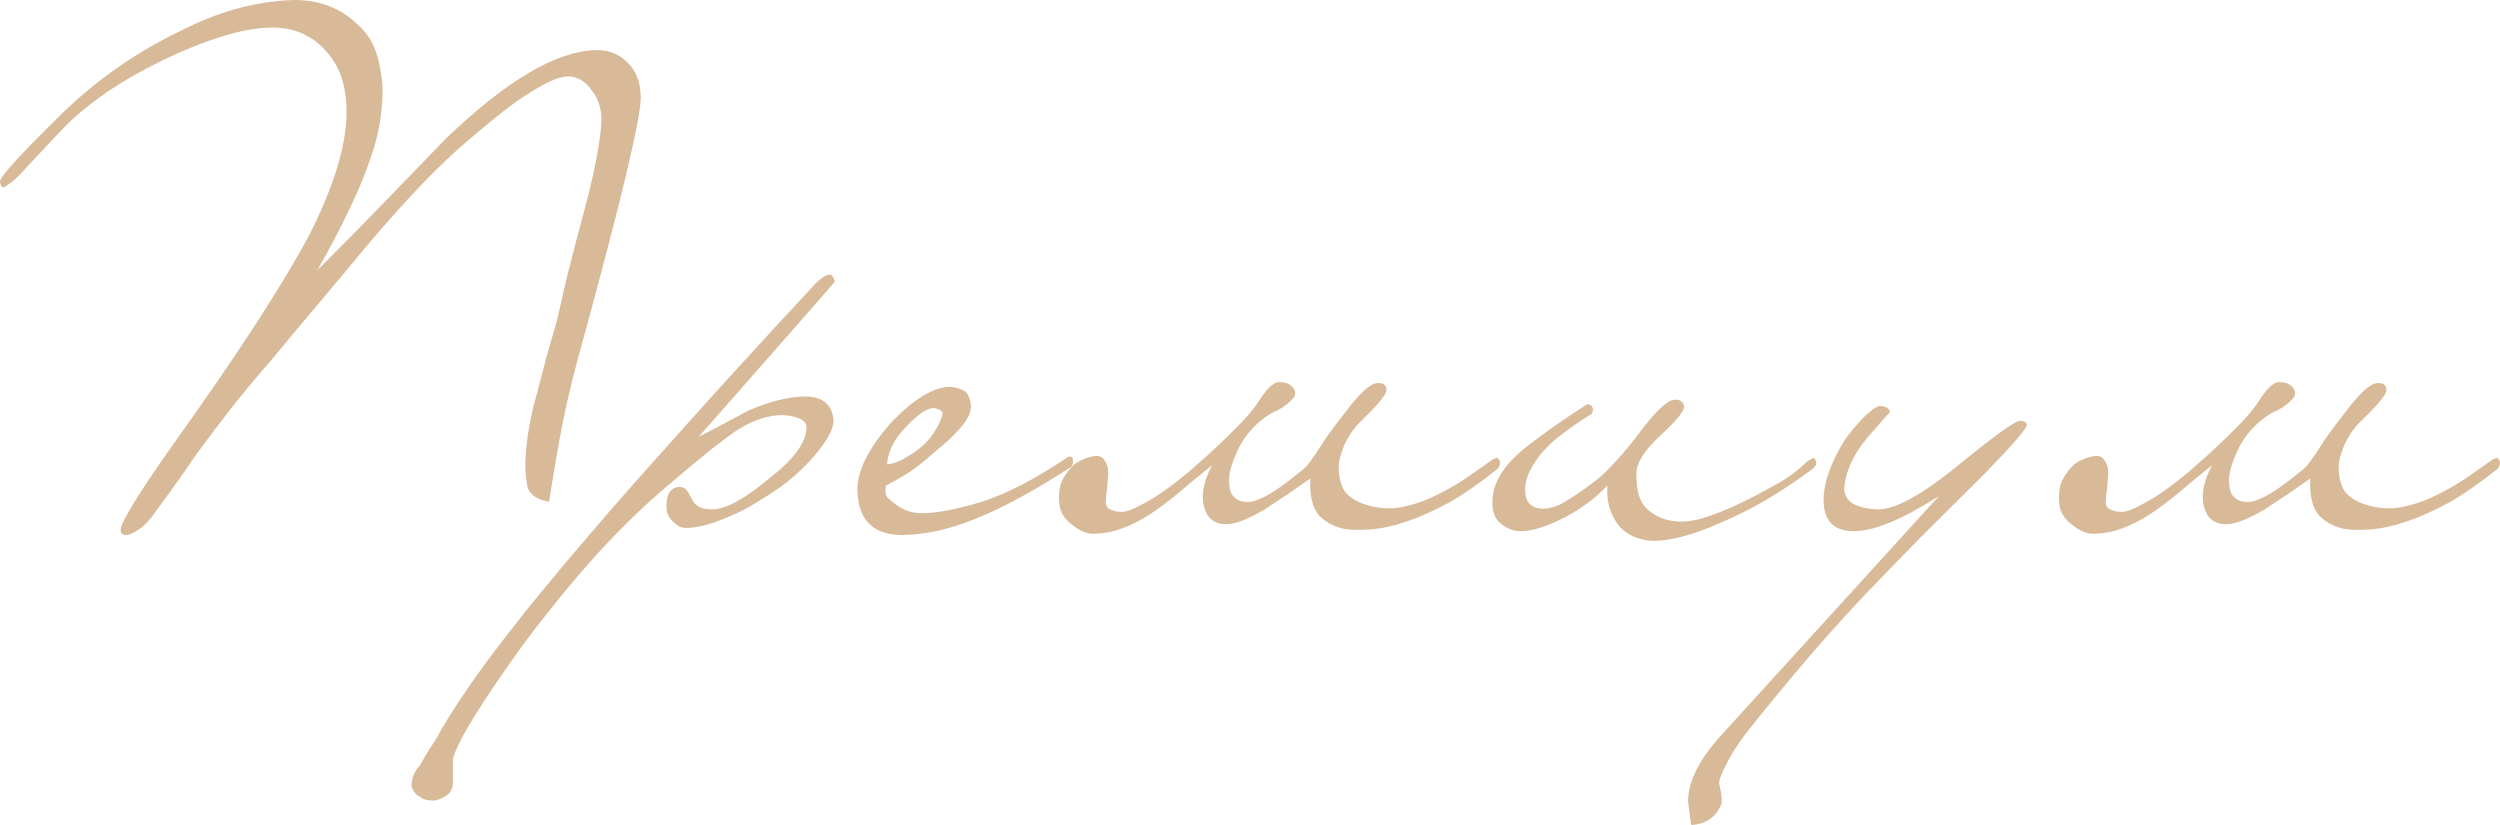 <?xml version="1.0" encoding="UTF-8"?> <svg xmlns="http://www.w3.org/2000/svg" width="400" height="132" viewBox="0 0 400 132" fill="none"><path d="M102.521 15.602C102.521 18.955 99.424 31.956 93.229 54.606C92.059 58.712 91.026 62.886 90.132 67.129C89.306 71.372 88.549 75.751 87.86 80.267C86.071 79.994 84.935 79.275 84.453 78.112C84.316 77.701 84.178 76.641 84.04 74.93C84.04 71.303 84.694 67.198 86.002 62.613C86.484 60.765 86.966 58.918 87.447 57.07C87.998 55.154 88.549 53.238 89.099 51.322C89.444 49.816 89.994 47.422 90.751 44.137C91.577 40.852 92.678 36.644 94.055 31.512C95.432 25.969 96.154 21.863 96.223 19.194C96.223 17.278 95.707 15.704 94.674 14.473C93.711 13.036 92.472 12.283 90.958 12.215C89.719 12.215 87.964 12.899 85.692 14.268C83.421 15.568 80.633 17.62 77.329 20.426C74.026 23.095 70.825 26.037 67.728 29.253C64.699 32.401 61.636 35.823 58.539 39.518C55.992 42.597 53.446 45.642 50.899 48.653C48.352 51.664 45.806 54.709 43.259 57.788C40.988 60.389 38.854 62.955 36.858 65.487C34.931 67.95 33.072 70.414 31.283 72.877C29.424 75.614 27.91 77.77 26.74 79.344C25.57 80.918 24.744 82.047 24.262 82.731C23.505 83.689 22.782 84.373 22.094 84.784C21.406 85.263 20.786 85.537 20.236 85.605C19.616 85.605 19.307 85.331 19.307 84.784C19.307 83.621 22.025 79.173 27.463 71.44C37.856 56.933 45.221 45.608 49.557 37.465C53.48 29.664 55.442 23.163 55.442 17.963C55.442 15.841 55.167 13.96 54.616 12.317C54.065 10.675 53.136 9.17 51.828 7.801C49.626 5.543 46.907 4.414 43.672 4.414C41.194 4.414 38.475 4.893 35.516 5.851C32.556 6.74 29.252 8.075 25.604 9.854C19.479 12.865 14.557 16.183 10.841 19.81C10.29 20.358 9.498 21.179 8.466 22.274C7.434 23.369 6.057 24.84 4.336 26.687C3.373 27.782 2.581 28.569 1.962 29.048C1.342 29.527 0.895 29.835 0.619 29.972C0.275 29.972 0.069 29.664 0 29.048C0 28.296 3.132 24.84 9.395 18.681C14.902 13.207 21.199 8.725 28.289 5.235C31.73 3.456 35 2.156 38.097 1.334C41.194 0.513 44.188 0.068 47.079 0C51.209 0 54.616 1.334 57.3 4.003C58.677 5.235 59.64 6.706 60.191 8.417C60.742 10.059 61.086 11.975 61.224 14.165C61.224 16.081 61.051 18.031 60.707 20.016C60.363 21.932 59.812 23.916 59.055 25.969C58.367 28.022 57.335 30.485 55.958 33.359C54.65 36.165 52.93 39.45 50.796 43.213C54.306 39.723 57.713 36.267 61.017 32.846C64.39 29.356 67.831 25.798 71.341 22.171C81.046 12.865 89.065 8.143 95.397 8.006C97.462 8.006 99.148 8.691 100.456 10.059C101.833 11.428 102.521 13.275 102.521 15.602Z" fill="#D8BA99"></path><path d="M133.572 45.061C133.572 45.129 126.31 53.409 111.787 69.9C113.095 69.216 114.403 68.532 115.71 67.848C117.018 67.163 118.36 66.445 119.737 65.692C123.041 64.255 126.035 63.502 128.719 63.434C131.61 63.434 133.159 64.7 133.365 67.232C133.365 68.874 131.988 71.166 129.235 74.109C127.928 75.478 126.482 76.743 124.899 77.907C123.316 79.002 121.526 80.131 119.53 81.294C115.538 83.347 112.338 84.407 109.929 84.476C109.378 84.476 108.931 84.373 108.587 84.168C108.242 83.963 107.898 83.689 107.554 83.347C106.935 82.731 106.625 81.944 106.625 80.986C106.625 79.07 107.279 78.043 108.587 77.907C109.275 77.907 109.722 78.112 109.929 78.523C110.135 78.796 110.411 79.275 110.755 79.96C111.236 80.986 112.303 81.499 113.955 81.499C116.089 81.499 119.117 79.857 123.041 76.572C127.033 73.493 129.029 70.756 129.029 68.361C129.029 67.266 127.79 66.616 125.312 66.411C122.972 66.411 120.597 67.163 118.188 68.669C117.225 69.285 115.779 70.345 113.852 71.851C111.994 73.356 109.653 75.306 106.831 77.701C103.252 80.712 99.57 84.271 95.784 88.376C91.999 92.551 88.041 97.375 83.911 102.849C76.891 112.566 73.071 118.793 72.451 121.53V125.226C72.451 126.184 72.107 126.868 71.419 127.278C70.868 127.689 70.214 127.963 69.457 128.1C69.044 128.1 68.666 128.065 68.322 127.997C67.909 127.928 67.53 127.757 67.186 127.484C66.498 127.142 66.05 126.56 65.844 125.739C65.844 124.507 66.291 123.412 67.186 122.454C67.943 121.086 68.562 120.059 69.044 119.375C69.457 118.759 69.698 118.383 69.767 118.246C71.969 114.208 75.17 109.418 79.369 103.876C83.567 98.333 88.798 91.935 95.062 84.681C98.021 81.191 102.426 76.196 108.277 69.695C114.058 63.194 121.458 55.086 130.474 45.369C131.369 44.479 132.126 44 132.746 43.932C133.09 43.932 133.365 44.308 133.572 45.061Z" fill="#D8BA99"></path><path d="M171.667 73.596C171.736 74.075 171.632 74.451 171.357 74.725C165.644 78.42 160.689 81.123 156.49 82.834C152.291 84.613 148.265 85.537 144.411 85.605C139.661 85.605 137.252 83.176 137.183 78.317C137.183 75.306 138.939 71.782 142.449 67.745C146.097 63.913 149.263 61.963 151.947 61.894C152.567 61.894 153.255 62.065 154.012 62.407C154.769 62.681 155.217 63.537 155.354 64.974C155.354 65.589 155.182 66.205 154.838 66.821C154.494 67.437 154.012 68.087 153.393 68.771C152.842 69.387 152.188 70.037 151.431 70.722C150.743 71.338 150.055 71.919 149.366 72.467C148.334 73.425 147.198 74.348 145.959 75.238C144.72 76.059 143.309 76.88 141.726 77.701C141.589 78.591 141.692 79.241 142.036 79.652C142.38 79.994 142.931 80.439 143.688 80.986C144.858 81.739 146.131 82.115 147.508 82.115C149.779 82.115 152.876 81.533 156.8 80.37C160.792 79.138 165.403 76.778 170.634 73.288C170.841 73.082 171.047 73.014 171.254 73.082C171.529 73.082 171.667 73.254 171.667 73.596ZM150.812 66.103C150.812 65.76 150.364 65.487 149.469 65.281C148.299 65.281 146.751 66.342 144.823 68.463C143.86 69.421 143.137 70.448 142.655 71.543C142.174 72.638 141.933 73.561 141.933 74.314C142.07 74.314 142.518 74.212 143.275 74.006C144.032 73.733 144.651 73.425 145.133 73.082C146.923 72.056 148.265 70.893 149.16 69.593C150.123 68.224 150.674 67.061 150.812 66.103Z" fill="#D8BA99"></path><path d="M215.433 84.681C213.712 84.407 212.266 83.689 211.096 82.526C209.995 81.294 209.513 79.309 209.651 76.572C208.618 77.257 207.483 78.043 206.244 78.933C205.005 79.754 203.766 80.575 202.527 81.397C201.288 82.149 200.084 82.765 198.914 83.244C197.743 83.723 196.711 83.928 195.816 83.86C194.784 83.792 193.992 83.415 193.442 82.731C192.96 82.115 192.65 81.362 192.512 80.473C192.375 79.515 192.444 78.523 192.719 77.496C192.994 76.401 193.407 75.375 193.958 74.417C191.893 76.059 190.069 77.564 188.486 78.933C186.903 80.233 185.389 81.362 183.943 82.32C182.567 83.21 181.156 83.928 179.71 84.476C178.334 85.023 176.819 85.331 175.167 85.4C173.997 85.468 172.793 84.989 171.554 83.963C170.246 83.005 169.558 81.841 169.489 80.473C169.351 78.831 169.558 77.53 170.109 76.572C170.659 75.614 171.244 74.862 171.864 74.314C172.69 73.698 173.584 73.288 174.548 73.082C175.512 72.809 176.2 72.946 176.613 73.493C177.095 74.109 177.336 74.862 177.336 75.751C177.267 76.572 177.198 77.394 177.129 78.215C176.991 79.036 176.923 79.754 176.923 80.37C176.923 80.986 177.232 81.397 177.852 81.602C178.334 81.807 178.919 81.91 179.607 81.91C180.295 81.841 181.156 81.533 182.188 80.986C183.014 80.575 183.874 80.096 184.769 79.549C185.733 78.933 186.8 78.18 187.97 77.291C189.14 76.401 190.448 75.306 191.893 74.006C193.407 72.706 195.128 71.098 197.055 69.182C199.051 67.266 200.531 65.555 201.495 64.05C202.458 62.544 203.319 61.62 204.076 61.278C204.351 61.142 204.695 61.107 205.108 61.176C205.521 61.176 205.9 61.278 206.244 61.484C206.588 61.689 206.863 61.963 207.07 62.305C207.276 62.647 207.276 63.057 207.07 63.537C206.313 64.426 205.452 65.11 204.489 65.589C203.525 66 202.596 66.582 201.701 67.334C200.049 68.703 198.81 70.311 197.984 72.159C197.158 73.938 196.711 75.409 196.642 76.572C196.642 77.736 196.78 78.557 197.055 79.036C197.33 79.515 197.812 79.891 198.501 80.165C199.189 80.37 199.912 80.37 200.669 80.165C201.495 79.891 202.321 79.515 203.147 79.036C204.041 78.488 204.902 77.907 205.728 77.291C206.622 76.606 207.448 75.957 208.205 75.341C208.963 74.793 209.892 73.63 210.993 71.851C212.163 70.003 213.574 68.053 215.226 66C217.566 62.852 219.321 61.278 220.491 61.278C221.386 61.278 221.834 61.655 221.834 62.407C221.834 63.092 220.56 64.666 218.014 67.129C216.775 68.292 215.811 69.627 215.123 71.132C214.503 72.638 214.194 73.801 214.194 74.622C214.194 76.47 214.572 77.873 215.329 78.831C216.155 79.72 217.256 80.37 218.633 80.781C220.423 81.328 222.212 81.465 224.002 81.191C225.86 80.849 227.65 80.267 229.37 79.446C231.091 78.625 232.743 77.701 234.326 76.675C235.909 75.58 237.423 74.519 238.869 73.493C239.144 73.356 239.351 73.288 239.488 73.288C239.695 73.288 239.867 73.493 240.005 73.904C240.005 74.383 239.867 74.759 239.592 75.033C236.77 77.291 234.154 79.104 231.745 80.473C229.336 81.773 227.099 82.765 225.034 83.45C223.038 84.134 221.214 84.544 219.562 84.681C217.979 84.818 216.603 84.818 215.433 84.681Z" fill="#D8BA99"></path><path d="M289.175 73.801C289.45 73.664 289.691 73.527 289.898 73.39C290.173 73.185 290.38 73.288 290.517 73.698C290.724 74.177 290.552 74.622 290.001 75.033C287.523 76.88 285.011 78.557 282.464 80.062C279.986 81.499 277.577 82.697 275.237 83.655C272.966 84.681 270.867 85.434 268.939 85.913C267.012 86.392 265.395 86.597 264.087 86.529C263.261 86.46 262.401 86.255 261.506 85.913C260.68 85.571 259.923 85.058 259.234 84.373C258.615 83.689 258.099 82.799 257.686 81.704C257.273 80.61 257.101 79.275 257.17 77.701C256.344 78.591 255.346 79.481 254.176 80.37C253.005 81.26 251.766 82.047 250.459 82.731C249.151 83.415 247.878 83.963 246.639 84.373C245.4 84.784 244.299 84.989 243.335 84.989C242.234 84.989 241.201 84.613 240.238 83.86C239.274 83.176 238.792 82.047 238.792 80.473C238.723 78.146 239.756 75.854 241.89 73.596C242.853 72.569 244.333 71.338 246.329 69.9C248.325 68.395 250.872 66.65 253.969 64.666C254.382 64.666 254.657 64.837 254.795 65.179C254.933 65.453 254.898 65.795 254.692 66.205C253.797 66.753 252.902 67.334 252.007 67.95C251.113 68.566 250.183 69.25 249.22 70.003C247.499 71.44 246.26 72.809 245.503 74.109C244.677 75.341 244.195 76.538 244.058 77.701C243.851 79.754 244.505 80.952 246.019 81.294C247.258 81.568 248.669 81.26 250.252 80.37C251.904 79.412 253.763 78.112 255.827 76.47C256.585 75.854 257.514 74.93 258.615 73.698C259.785 72.467 261.162 70.79 262.745 68.669C265.154 65.521 266.909 63.947 268.01 63.947C268.905 63.947 269.387 64.323 269.456 65.076C269.456 65.829 268.148 67.403 265.532 69.798C263.054 72.124 261.816 74.109 261.816 75.751C261.816 78.078 262.194 79.754 262.951 80.781C263.777 81.807 264.878 82.56 266.255 83.039C268.182 83.655 270.316 83.586 272.656 82.834C275.065 82.081 277.715 80.952 280.606 79.446C281.776 78.831 283.153 78.078 284.736 77.188C286.319 76.299 287.799 75.169 289.175 73.801Z" fill="#D8BA99"></path><path d="M324.293 67.95C324.293 68.566 322.056 71.166 317.582 75.751C313.453 79.857 310.011 83.278 307.258 86.016C304.574 88.753 302.509 90.874 301.063 92.379C297.003 96.554 293.183 100.728 289.603 104.902C286.024 109.076 282.583 113.25 279.279 117.425C277.902 119.272 276.904 120.846 276.285 122.146C275.597 123.446 275.184 124.439 275.046 125.123C275.046 125.328 275.08 125.533 275.149 125.739C275.218 126.012 275.287 126.355 275.356 126.765C275.425 127.176 275.459 127.518 275.459 127.792C275.459 128.134 275.459 128.373 275.459 128.51C274.633 130.7 273.016 131.863 270.607 132C270.469 131.179 270.366 130.46 270.297 129.844C270.228 129.297 270.159 128.75 270.09 128.202C270.09 124.918 272.018 121.222 275.872 117.117L310.252 79.344C304.402 83.107 299.859 84.989 296.624 84.989C293.389 84.989 291.772 83.313 291.772 79.96C291.772 77.291 292.873 74.143 295.075 70.516C297.278 67.505 299.102 65.658 300.547 64.974C301.649 64.905 302.268 65.247 302.406 66C302.406 65.863 301.201 67.198 298.792 70.003C296.521 72.74 295.282 75.443 295.075 78.112C295.075 80.233 296.899 81.362 300.547 81.499C303.3 81.499 307.568 79.138 313.349 74.417C319.062 69.764 322.332 67.403 323.158 67.334C323.846 67.334 324.224 67.54 324.293 67.95Z" fill="#D8BA99"></path><path d="M375.428 84.681C373.707 84.407 372.262 83.689 371.092 82.526C369.99 81.294 369.509 79.309 369.646 76.572C368.614 77.257 367.478 78.043 366.239 78.933C365 79.754 363.761 80.575 362.523 81.397C361.284 82.149 360.079 82.765 358.909 83.244C357.739 83.723 356.706 83.928 355.812 83.86C354.779 83.792 353.988 83.415 353.437 82.731C352.955 82.115 352.646 81.362 352.508 80.473C352.37 79.515 352.439 78.523 352.714 77.496C352.99 76.401 353.403 75.375 353.953 74.417C351.888 76.059 350.064 77.564 348.481 78.933C346.898 80.233 345.384 81.362 343.939 82.32C342.562 83.21 341.151 83.928 339.706 84.476C338.329 85.023 336.815 85.331 335.163 85.4C333.993 85.468 332.788 84.989 331.549 83.963C330.242 83.005 329.553 81.841 329.485 80.473C329.347 78.831 329.553 77.53 330.104 76.572C330.655 75.614 331.24 74.862 331.859 74.314C332.685 73.698 333.58 73.288 334.543 73.082C335.507 72.809 336.195 72.946 336.608 73.493C337.09 74.109 337.331 74.862 337.331 75.751C337.262 76.572 337.193 77.394 337.125 78.215C336.987 79.036 336.918 79.754 336.918 80.37C336.918 80.986 337.228 81.397 337.847 81.602C338.329 81.807 338.914 81.91 339.602 81.91C340.291 81.841 341.151 81.533 342.184 80.986C343.009 80.575 343.87 80.096 344.765 79.549C345.728 78.933 346.795 78.18 347.965 77.291C349.135 76.401 350.443 75.306 351.888 74.006C353.403 72.706 355.123 71.098 357.051 69.182C359.047 67.266 360.526 65.555 361.49 64.05C362.454 62.544 363.314 61.62 364.071 61.278C364.346 61.142 364.691 61.107 365.104 61.176C365.517 61.176 365.895 61.278 366.239 61.484C366.583 61.689 366.859 61.963 367.065 62.305C367.272 62.647 367.272 63.057 367.065 63.537C366.308 64.426 365.448 65.11 364.484 65.589C363.521 66 362.591 66.582 361.697 67.334C360.045 68.703 358.806 70.311 357.98 72.159C357.154 73.938 356.706 75.409 356.638 76.572C356.638 77.736 356.775 78.557 357.051 79.036C357.326 79.515 357.808 79.891 358.496 80.165C359.184 80.37 359.907 80.37 360.664 80.165C361.49 79.891 362.316 79.515 363.142 79.036C364.037 78.488 364.897 77.907 365.723 77.291C366.618 76.606 367.444 75.957 368.201 75.341C368.958 74.793 369.887 73.63 370.989 71.851C372.159 70.003 373.57 68.053 375.222 66C377.562 62.852 379.317 61.278 380.487 61.278C381.382 61.278 381.829 61.655 381.829 62.407C381.829 63.092 380.556 64.666 378.009 67.129C376.77 68.292 375.807 69.627 375.118 71.132C374.499 72.638 374.189 73.801 374.189 74.622C374.189 76.47 374.568 77.873 375.325 78.831C376.151 79.72 377.252 80.37 378.629 80.781C380.418 81.328 382.208 81.465 383.997 81.191C385.856 80.849 387.645 80.267 389.366 79.446C391.087 78.625 392.739 77.701 394.322 76.675C395.905 75.58 397.419 74.519 398.864 73.493C399.14 73.356 399.346 73.288 399.484 73.288C399.69 73.288 399.862 73.493 400 73.904C400 74.383 399.862 74.759 399.587 75.033C396.765 77.291 394.15 79.104 391.741 80.473C389.331 81.773 387.095 82.765 385.03 83.45C383.034 84.134 381.21 84.544 379.558 84.681C377.975 84.818 376.598 84.818 375.428 84.681Z" fill="#D8BA99"></path></svg> 